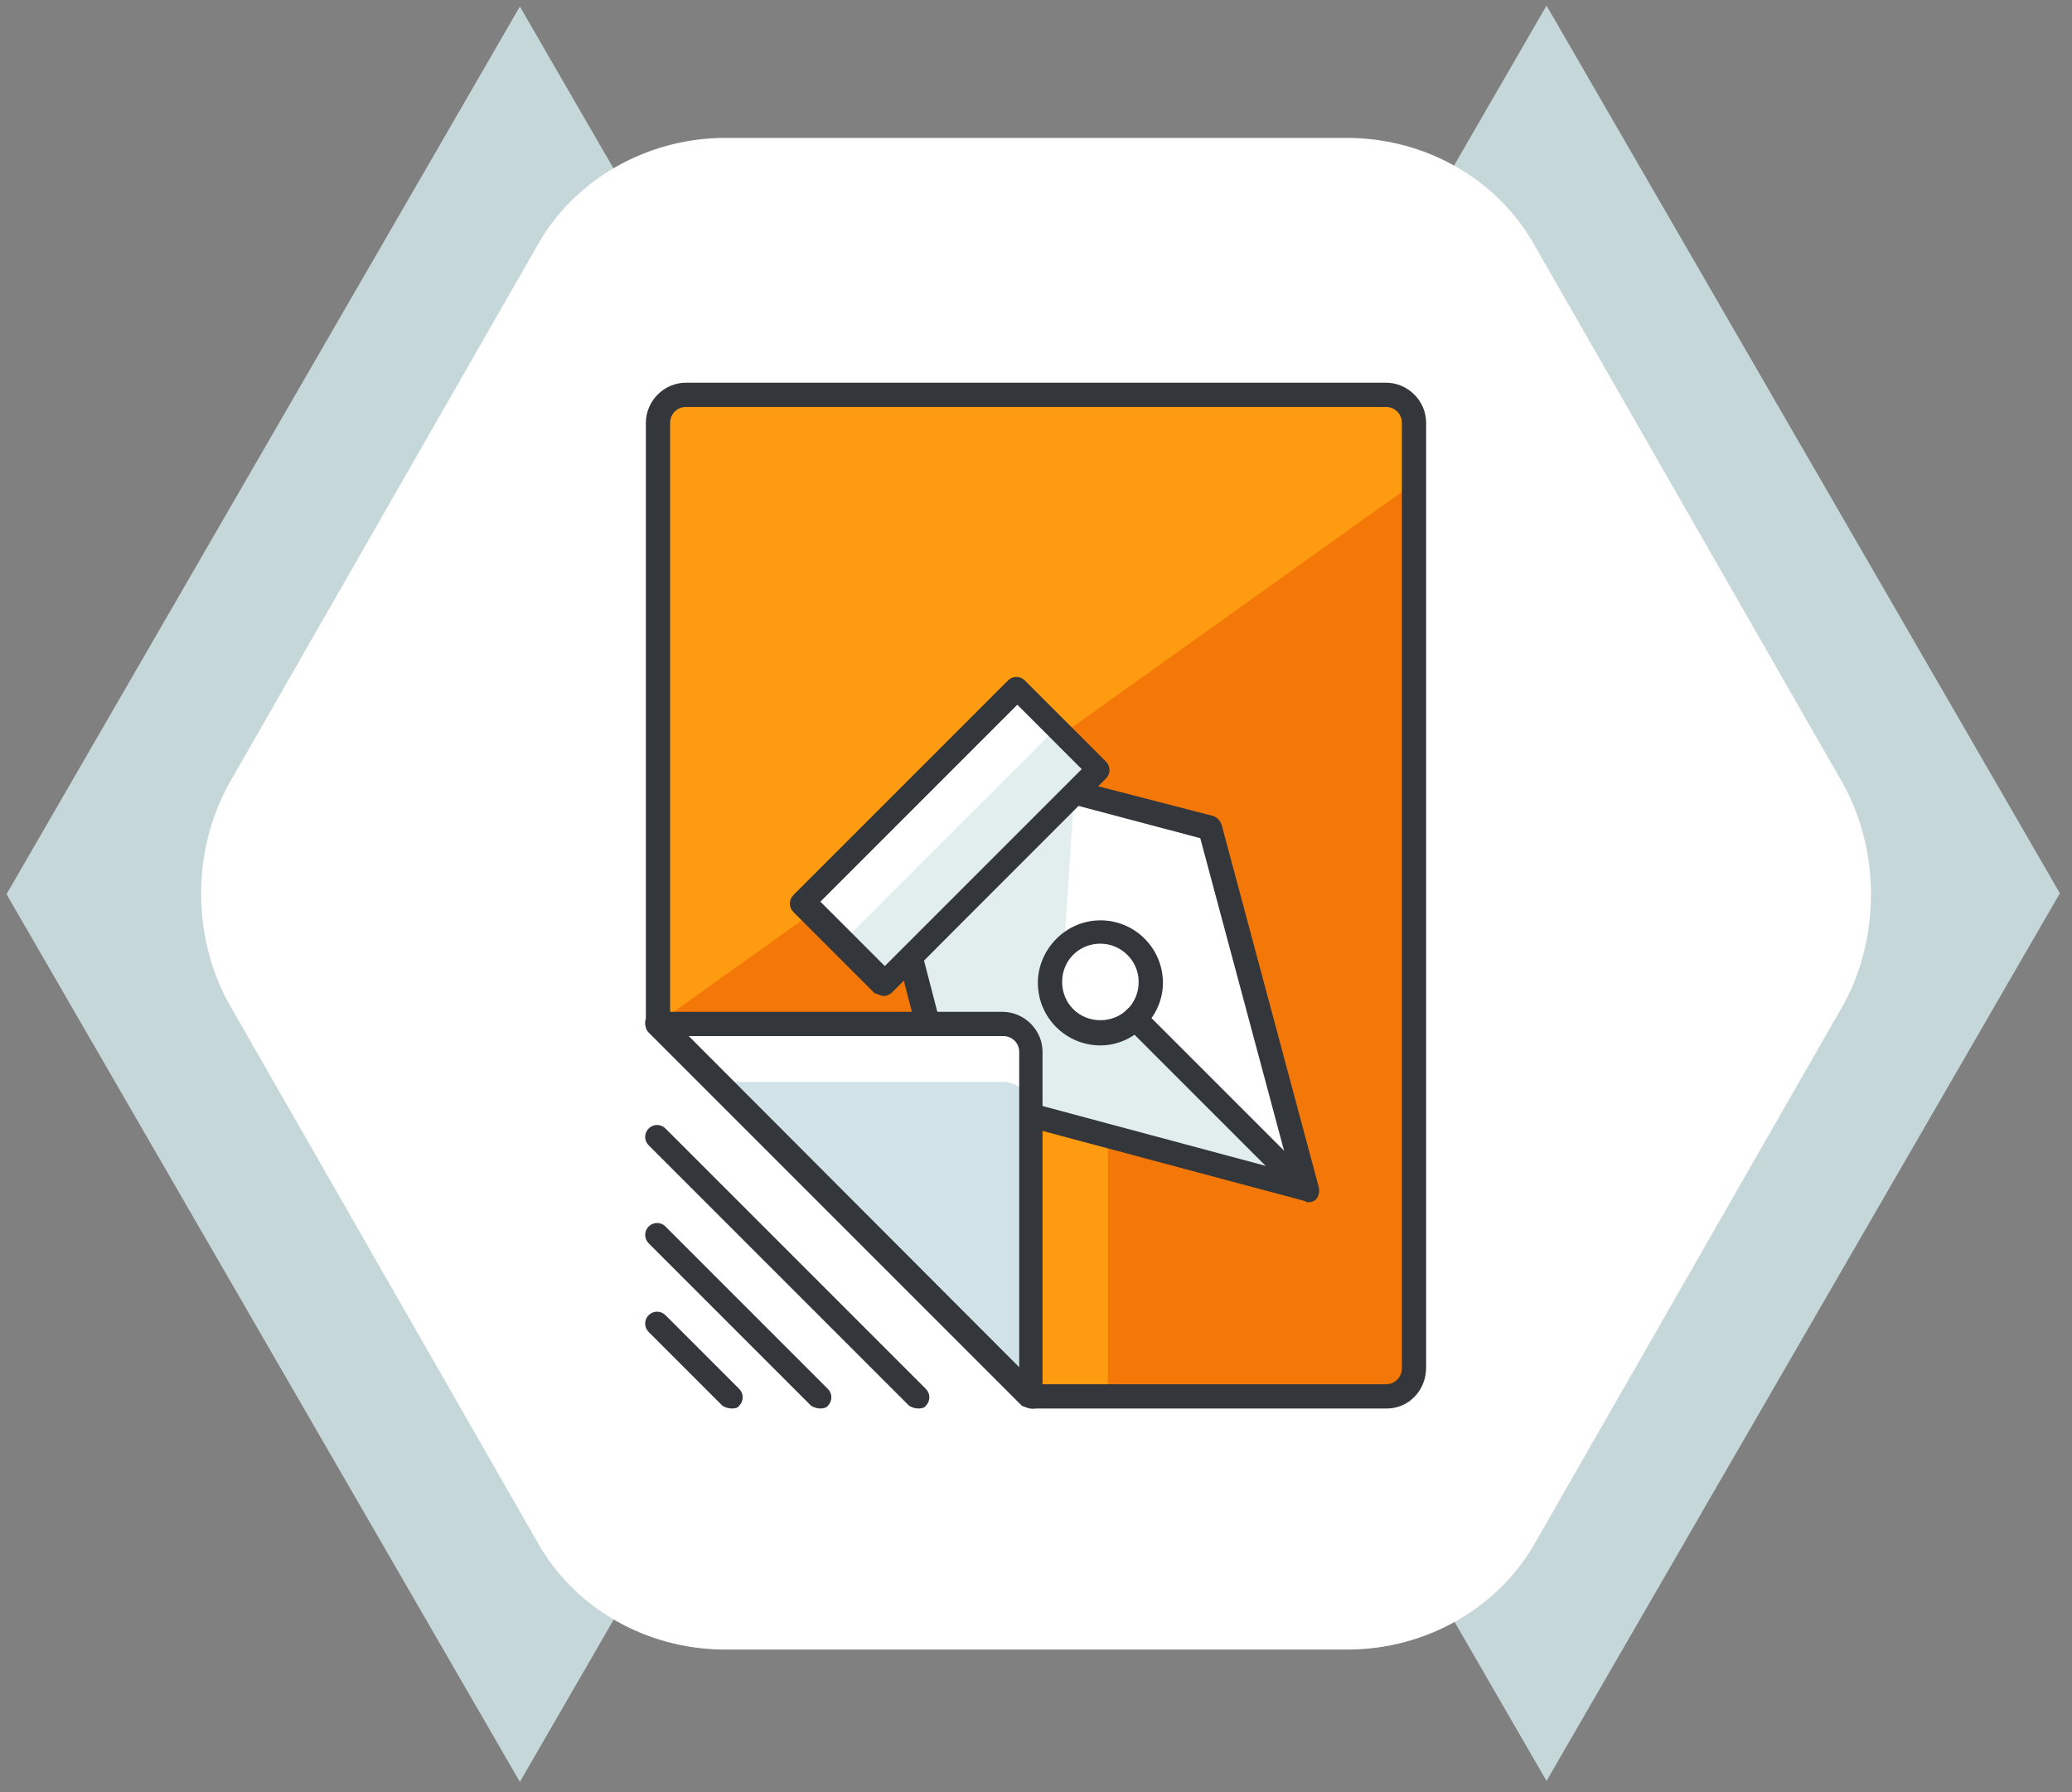 <?xml version="1.0" encoding="UTF-8"?> <svg xmlns="http://www.w3.org/2000/svg" xmlns:xlink="http://www.w3.org/1999/xlink" version="1.1" id="Layer_1" x="0px" y="0px" viewBox="0 0 222 192" style="enable-background:new 0 0 222 192;" xml:space="preserve"><rect x="0" y="0" width="222" height="192" fill="#808080" stroke="none"/> <style type="text/css"> .st0{fill:#C6D7D9;} .st1{fill:#FFFFFF;stroke:#FFFEFF;stroke-width:0.25;stroke-miterlimit:10;} .st2{clip-path:url(#SVGID_00000098186931973869612870000014615785678209911175_);} .st3{fill:#FE9B11;} .st4{fill:#F47808;} .st5{fill:#FFFFFF;} .st6{fill:#E2EDED;} .st7{fill:#33363A;} .st8{fill:#D1E3E8;} </style> <path class="st0" d="M0.7,95.8l55,95.1l55-95.1l-55-95.1L0.7,95.8z"></path> <path class="st0" d="M165.7,0.6l-55,95.1l55,95.1l55-95.1L165.7,0.6z"></path> <path class="st1" d="M197.4,84.1l-33-57.6c-3.9-7.1-11.6-11.6-20.1-11.6H77.7c-8.4,0-16.2,4.5-20.1,11.6l-33,57.6 c-3.9,7.1-3.9,16.2,0,23.3l33,57.6c3.9,7.1,11.6,11.6,20.1,11.6h66.7c8.4,0,16.2-4.5,20.1-11.6l33-57.6 C201.3,100.3,201.3,91.2,197.4,84.1z"></path> <g> <defs> <rect id="SVGID_1_" x="56" y="41" width="110" height="110"></rect> </defs> <clipPath id="SVGID_00000059296120741276282000000012919401453064423837_"> <use xlink:href="#SVGID_1_" style="overflow:visible;"></use> </clipPath> <g style="clip-path:url(#SVGID_00000059296120741276282000000012919401453064423837_);"> <path class="st3" d="M148.6,42.4h-75c-1.6,0-3,1.4-3,3v64.3l40,40h38.1c1.6,0,3-1.4,3-3V45.3C151.5,43.7,150.2,42.4,148.6,42.4z"></path> <path class="st3" d="M148.6,48.6h-75c-1.6,0-3,1.4-3,3v57.9l40,40h38.1c1.6,0,3-1.4,3-3V51.7C151.5,50,150.2,48.6,148.6,48.6z"></path> <path class="st4" d="M70.5,109.6l40,40h38.1c1.6,0,3-1.4,3-3V51.7"></path> <path class="st3" d="M118.7,112.7c0-1.6-1.4-3-3-3h-37l31.8,40h8.2V112.7z"></path> <path class="st5" d="M115.1,85l14.6,3.7l10.5,38.8l-38.8-10.4l-3.8-14.6L115.1,85z"></path> <path class="st6" d="M115.1,85l-1.1,16.4l26.2,26.1l-38.8-10.4l-3.8-14.6L115.1,85z"></path> <path class="st7" d="M140.2,128.8c-0.1,0-0.3,0-0.3-0.1L101,118.3c-0.4-0.1-0.8-0.4-1-1l-3.8-14.7c-0.1-0.4,0-1,0.3-1.2l17.5-17.5 c0.3-0.3,0.8-0.4,1.2-0.3l14.7,3.8c0.4,0.1,0.8,0.4,1,1l10.4,38.8c0.1,0.4,0,1-0.3,1.3C140.8,128.7,140.5,128.8,140.2,128.8z M102.4,116l35.8,9.6l-9.6-35.8l-13.2-3.5L99,102.9L102.4,116z"></path> <path class="st5" d="M117.9,110.6c3,0,5.4-2.4,5.4-5.4c0-3-2.4-5.4-5.4-5.4c-3,0-5.4,2.4-5.4,5.4 C112.5,108.2,114.9,110.6,117.9,110.6z"></path> <path class="st7" d="M117.9,112c-3.7,0-6.7-3-6.7-6.7c0-3.6,3-6.7,6.7-6.7s6.7,3,6.7,6.7C124.6,108.9,121.5,112,117.9,112z M117.9,101.1c-2.3,0-4.1,1.8-4.1,4.1c0,2.3,1.8,4.1,4.1,4.1s4.1-1.8,4.1-4.1C122,102.9,120.1,101.1,117.9,101.1z"></path> <path class="st7" d="M139.2,127.8c-0.3,0-0.7-0.1-1-0.3L120.7,110c-0.5-0.5-0.5-1.3,0-1.8c0.5-0.5,1.3-0.5,1.8,0l17.5,17.5 c0.5,0.5,0.5,1.3,0,1.8C139.8,127.8,139.5,127.8,139.2,127.8z"></path> <path class="st6" d="M109.1,73.5L86.1,96.4l8.7,8.7l22.9-22.9L109.1,73.5z"></path> <path class="st5" d="M109.1,73.5L86.1,96.5l4.3,4.3l22.9-22.9L109.1,73.5z"></path> <path class="st7" d="M94.7,106.7c-0.3,0-0.7-0.2-1-0.3l-8.7-8.7c-0.5-0.5-0.5-1.3,0-1.8l23-23c0.5-0.5,1.3-0.5,1.8,0l8.7,8.7 c0.5,0.5,0.5,1.3,0,1.8l-23,23C95.3,106.5,95.1,106.7,94.7,106.7z M87.9,96.6l6.9,6.9l21.1-21.1l-6.9-6.9L87.9,96.6z"></path> <path class="st5" d="M110.5,112.7c0-1.6-1.4-3-3-3h-37l40,40V112.7z"></path> <path class="st8" d="M107.5,115.9H76.7l33.8,33.8v-30.8C110.5,117.2,109.1,115.9,107.5,115.9z"></path> <path class="st7" d="M148.6,150.9h-38.1c-0.3,0-0.7-0.2-1-0.3l-40-40c-0.3-0.3-0.3-0.6-0.3-1V45.3c0-2.3,1.9-4.3,4.3-4.3h75 c2.3,0,4.3,1.9,4.3,4.3v101.2C152.8,149,150.9,150.9,148.6,150.9z M111,148.3h37.5c1,0,1.7-0.8,1.7-1.7V45.3c0-1-0.8-1.7-1.7-1.7 h-75c-1,0-1.7,0.8-1.7,1.7V109L111,148.3z"></path> <path class="st7" d="M110.5,150.9c-0.3,0-0.7-0.2-1-0.3l-40-40c-0.3-0.3-0.5-1-0.3-1.4c0.2-0.5,0.7-0.8,1.2-0.8h37 c2.3,0,4.3,1.9,4.3,4.3v37c0,0.5-0.3,1-0.8,1.2C110.8,150.9,110.7,150.9,110.5,150.9z M73.6,110.9l35.6,35.6v-33.8 c0-1-0.8-1.7-1.7-1.7H73.6z"></path> <path class="st7" d="M87.9,150.9c-0.3,0-0.7-0.1-1-0.3l-17.4-17.4c-0.5-0.5-0.5-1.3,0-1.8c0.5-0.5,1.3-0.5,1.8,0l17.4,17.4 c0.5,0.5,0.5,1.3,0,1.8C88.6,150.8,88.2,150.9,87.9,150.9z"></path> <path class="st7" d="M78.4,150.9c-0.3,0-0.7-0.1-1-0.3l-7.9-7.9c-0.5-0.5-0.5-1.3,0-1.8c0.5-0.5,1.3-0.5,1.8,0l7.9,7.9 c0.5,0.5,0.5,1.3,0,1.8C79.1,150.8,78.8,150.9,78.4,150.9z"></path> <path class="st7" d="M98.4,150.9c-0.3,0-0.7-0.1-1-0.3l-27.9-27.9c-0.5-0.5-0.5-1.3,0-1.8c0.5-0.5,1.3-0.5,1.8,0l27.9,27.9 c0.5,0.5,0.5,1.3,0,1.8C99.1,150.8,98.8,150.9,98.4,150.9z"></path> </g> </g> </svg> 